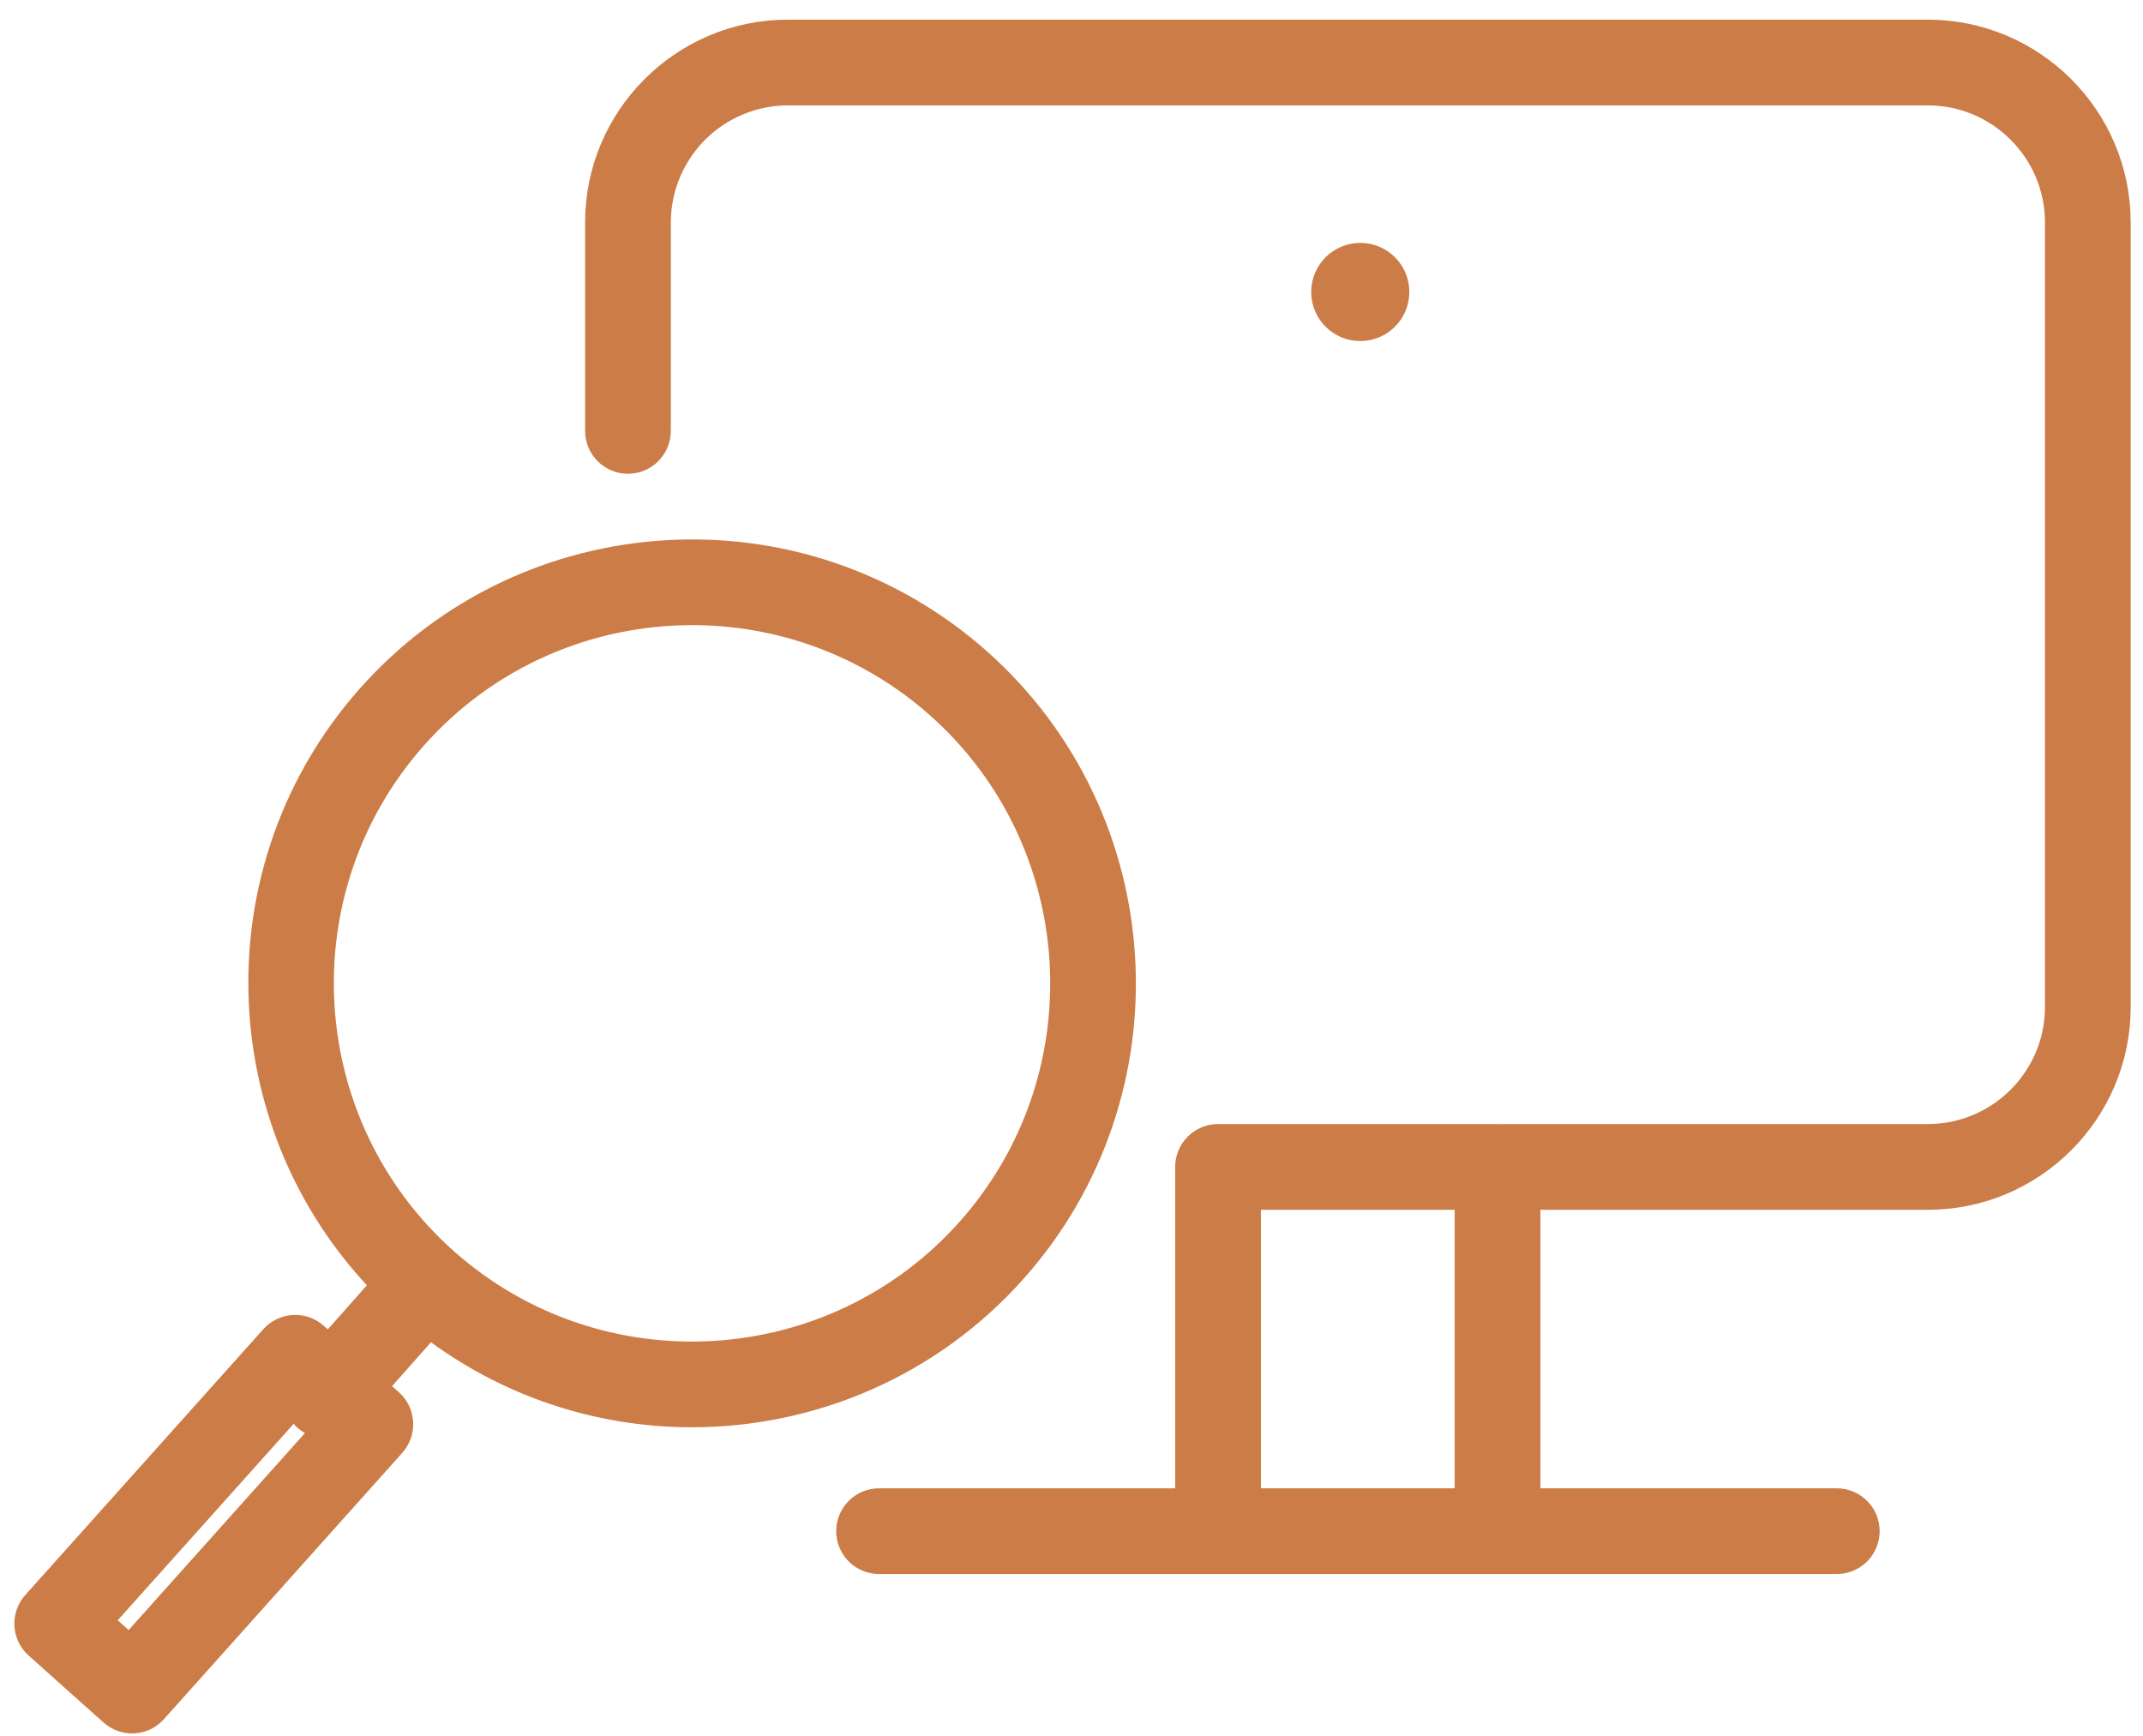 <?xml version="1.0" encoding="UTF-8"?> <svg xmlns="http://www.w3.org/2000/svg" width="100" height="81" viewBox="0 0 100 81" fill="none"><path fill-rule="evenodd" clip-rule="evenodd" d="M89.955 1.417H36.768C31.825 1.417 27.803 5.437 27.803 10.378V20.105C27.803 20.503 27.961 20.884 28.243 21.166C28.524 21.447 28.905 21.605 29.303 21.605C29.701 21.605 30.083 21.447 30.364 21.166C30.645 20.884 30.803 20.503 30.803 20.105V10.378C30.806 8.797 31.435 7.282 32.553 6.164C33.672 5.047 35.187 4.418 36.768 4.417H89.955C93.247 4.417 95.925 7.091 95.925 10.378V46.987C95.925 50.274 93.247 52.948 89.955 52.948H70.026C70.001 52.948 69.977 52.954 69.952 52.955C69.927 52.954 69.904 52.948 69.878 52.948H56.838C56.44 52.948 56.059 53.106 55.778 53.387C55.496 53.669 55.338 54.05 55.338 54.448V69.943H41.02C40.622 69.943 40.241 70.101 39.96 70.382C39.678 70.664 39.52 71.045 39.52 71.443C39.52 71.841 39.678 72.222 39.96 72.504C40.241 72.785 40.622 72.943 41.02 72.943H85.711C86.109 72.943 86.491 72.785 86.772 72.504C87.053 72.222 87.211 71.841 87.211 71.443C87.211 71.045 87.053 70.664 86.772 70.382C86.491 70.101 86.109 69.943 85.711 69.943H71.379V55.948H89.955C94.901 55.948 98.925 51.928 98.925 46.987V10.378C98.925 5.437 94.901 1.417 89.955 1.417ZM58.339 69.943V55.948H68.379V69.943H58.339Z" fill="#CC7C47" stroke="#CC7C47"></path><path fill-rule="evenodd" clip-rule="evenodd" d="M32.282 66.095C37.868 66.095 43.431 63.799 47.42 59.302C54.819 50.957 54.053 38.15 45.711 30.752C37.367 23.356 24.561 24.123 17.163 32.461C10.102 40.426 10.497 52.445 17.799 59.957L15.34 62.732L14.772 62.229C14.476 61.966 14.087 61.831 13.691 61.854C13.296 61.877 12.925 62.056 12.661 62.351L1.552 74.756C1.42 74.903 1.319 75.074 1.253 75.26C1.188 75.446 1.16 75.643 1.171 75.84C1.182 76.037 1.232 76.23 1.317 76.407C1.403 76.585 1.523 76.744 1.67 76.875L5.163 79.996C5.31 80.128 5.481 80.229 5.667 80.294C5.853 80.36 6.049 80.388 6.246 80.377C6.443 80.366 6.635 80.316 6.813 80.231C6.99 80.145 7.149 80.025 7.28 79.878L18.4 67.453C18.532 67.306 18.633 67.134 18.698 66.947C18.764 66.761 18.791 66.563 18.78 66.366C18.768 66.169 18.718 65.976 18.632 65.798C18.546 65.62 18.425 65.461 18.277 65.33L17.588 64.72L20.041 61.952C23.555 64.641 27.857 66.097 32.282 66.095ZM6.044 76.761L4.788 75.639L13.795 65.583C13.874 65.833 14.014 66.068 14.225 66.254C14.485 66.484 14.804 66.594 15.126 66.614L6.044 76.761ZM19.408 34.452C22.806 30.622 27.542 28.668 32.301 28.668C36.366 28.668 40.447 30.095 43.721 32.996C50.825 39.296 51.478 50.204 45.176 57.311C38.876 64.414 27.967 65.067 20.862 58.765C13.76 52.466 13.108 41.559 19.408 34.452ZM63.475 11.833C63.24 11.833 63.007 11.879 62.79 11.969C62.573 12.059 62.376 12.191 62.209 12.357C62.043 12.524 61.911 12.721 61.821 12.938C61.731 13.155 61.685 13.388 61.685 13.623C61.685 13.858 61.731 14.091 61.821 14.308C61.911 14.525 62.043 14.723 62.209 14.889C62.376 15.055 62.573 15.187 62.79 15.277C63.007 15.367 63.24 15.413 63.475 15.413C63.71 15.413 63.943 15.367 64.16 15.277C64.377 15.187 64.575 15.055 64.741 14.889C64.907 14.723 65.039 14.525 65.129 14.308C65.219 14.091 65.265 13.858 65.265 13.623C65.265 13.388 65.219 13.155 65.129 12.938C65.039 12.721 64.907 12.524 64.741 12.357C64.575 12.191 64.377 12.059 64.16 11.969C63.943 11.879 63.71 11.833 63.475 11.833Z" fill="#CC7C47" stroke="#CC7C47"></path></svg> 